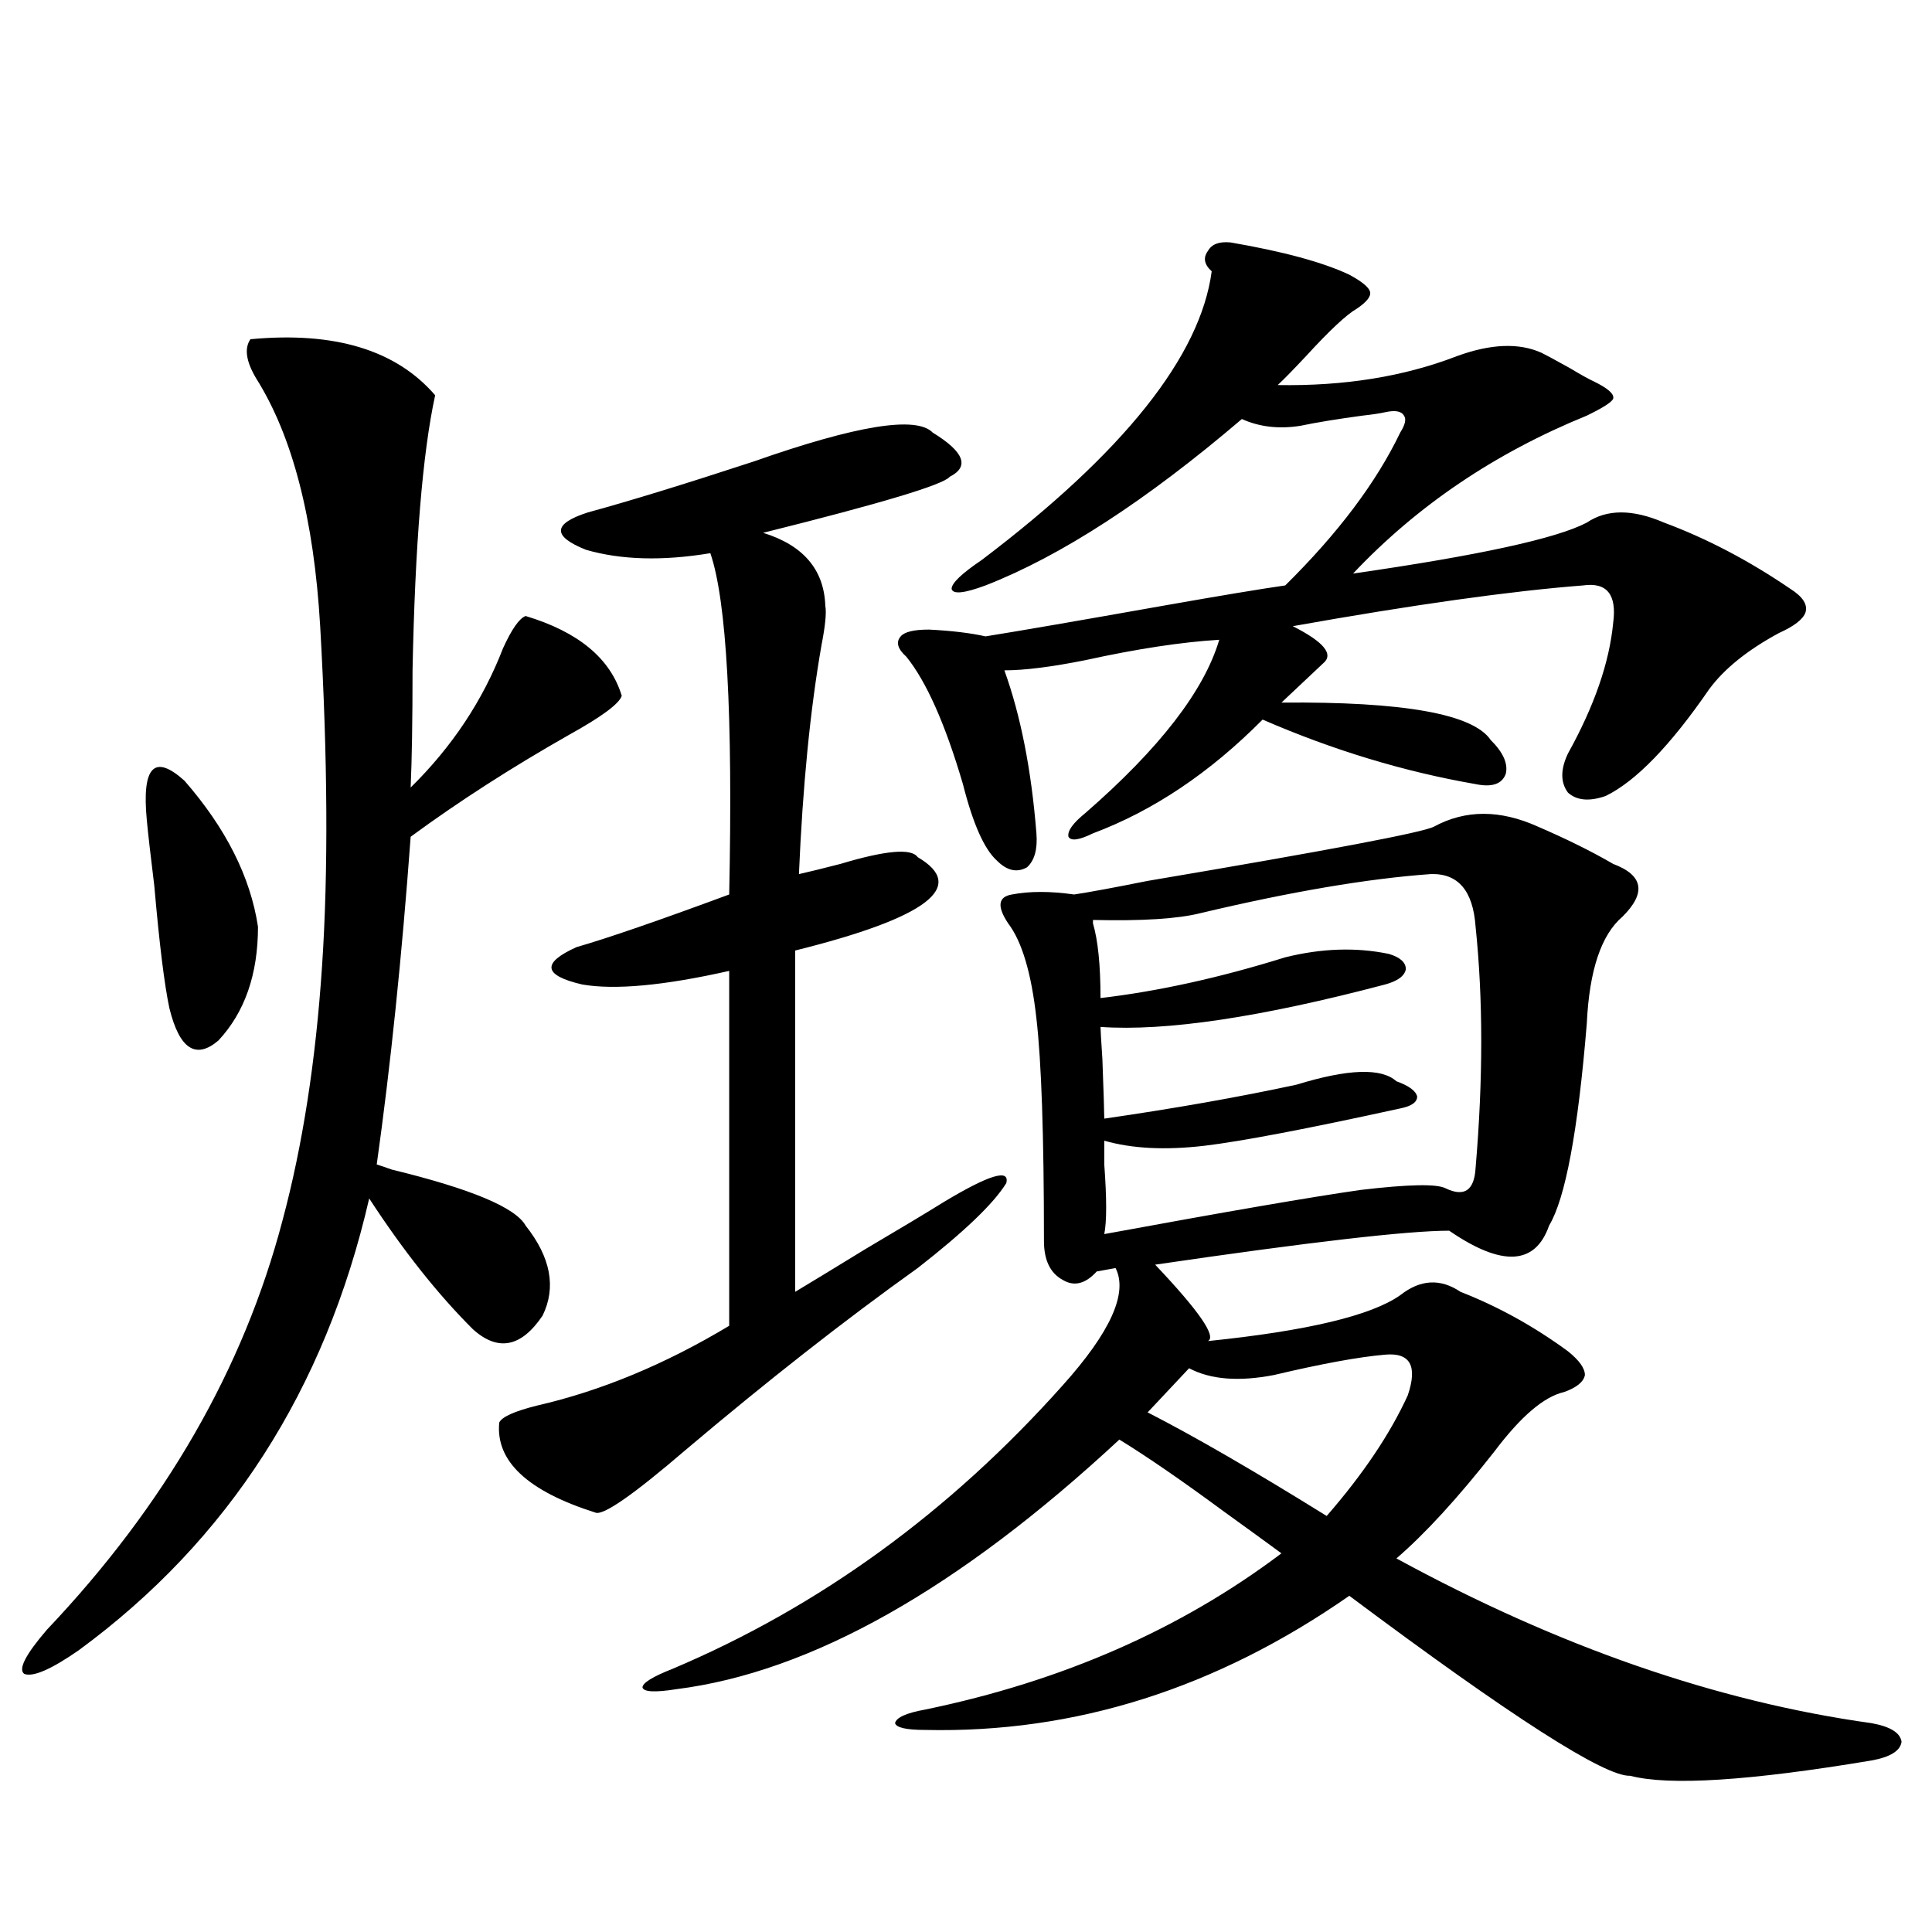 <?xml version="1.0" encoding="utf-8"?>
<!-- Generator: Adobe Illustrator 16.0.0, SVG Export Plug-In . SVG Version: 6.00 Build 0)  -->
<!DOCTYPE svg PUBLIC "-//W3C//DTD SVG 1.1//EN" "http://www.w3.org/Graphics/SVG/1.1/DTD/svg11.dtd">
<svg version="1.1" id="图层_1" xmlns="http://www.w3.org/2000/svg" xmlns:xlink="http://www.w3.org/1999/xlink" x="0px" y="0px"
	 width="1000px" height="1000px" viewBox="0 0 1000 1000" enable-background="new 0 0 1000 1000" xml:space="preserve">
<path d="M129.631,175.582c43.566-4.092,75.44,5.576,95.607,29.004c-6.509,29.883-10.411,77.344-11.707,142.383
	c0,25.791-0.335,46.005-0.976,60.645c21.463-21.094,37.393-45.113,47.804-72.07c4.543-9.956,8.445-15.518,11.707-16.699
	c27.316,8.212,43.901,21.973,49.755,41.309c-1.311,4.106-10.411,10.849-27.316,20.215c-29.923,17.001-57.239,34.58-81.949,52.734
	c-4.558,62.114-10.411,118.652-17.561,169.629c1.951,0.591,4.543,1.469,7.805,2.637c40.975,9.97,64.054,19.638,69.267,29.004
	c13.003,16.411,15.93,31.943,8.78,46.582c-11.066,16.411-23.094,18.759-36.097,7.031c-18.216-18.155-36.097-40.718-53.657-67.676
	c-22.773,99.028-72.849,176.962-150.24,233.789c-14.313,9.956-23.749,14.063-28.292,12.305c-3.262-2.348,0.641-9.97,11.707-22.852
	c61.127-64.448,101.781-135.049,121.948-211.816c10.396-38.672,17.226-82.617,20.487-131.836
	c3.247-48.628,2.927-107.227-0.976-175.781c-3.262-55.659-14.313-98.438-33.17-128.32
	C127.345,187.008,126.369,180.279,129.631,175.582z M75.974,424.313c-2.606-27.534,3.902-34.277,19.512-20.215
	c21.463,24.609,34.146,49.809,38.048,75.586c0,24.609-6.829,44.248-20.487,58.887c-11.707,9.97-20.167,4.395-25.365-16.699
	c-2.606-12.305-5.213-33.398-7.805-63.281C77.925,442.77,76.614,431.344,75.974,424.313z M258.408,736.324
	c1.296-2.925,7.805-5.85,19.512-8.789c33.17-7.608,66.34-21.382,99.51-41.309V502.535c-33.825,7.622-59.19,9.97-76.096,7.031
	c-20.167-4.683-21.143-11.124-2.927-19.336c16.25-4.683,42.591-13.76,79.022-27.246c1.951-93.164-1.311-152.051-9.756-176.66
	c-24.725,4.106-46.188,3.516-64.389-1.758c-17.561-7.031-17.24-13.472,0.976-19.336c21.463-5.85,50.075-14.639,85.852-26.367
	c53.322-18.745,84.221-23.73,92.681-14.941c16.25,9.97,19.177,17.578,8.78,22.852c-3.262,4.106-35.456,13.774-96.583,29.004
	c20.808,6.455,31.539,19.048,32.194,37.793c0.641,3.516,0,10.259-1.951,20.215c-5.854,33.398-9.756,72.949-11.707,118.652
	c5.198-1.167,12.348-2.925,21.463-5.273c23.414-7.031,36.737-8.198,39.999-3.516c26.006,15.244,4.878,31.352-63.413,48.34v176.66
	c7.805-4.683,19.832-12.002,36.097-21.973c18.856-11.124,32.515-19.336,40.975-24.609c23.414-14.063,34.146-17.276,32.194-9.668
	c-6.509,10.547-21.798,25.2-45.853,43.945c-37.728,26.958-77.727,58.31-119.997,94.043c-27.316,23.442-42.926,34.277-46.828,32.52
	C273.042,771.783,256.457,756.251,258.408,736.324z M742.299,427.828c16.25-8.789,34.146-8.789,53.657,0
	c14.954,6.455,27.957,12.895,39.023,19.336c15.609,5.864,17.226,14.941,4.878,27.246c-11.066,9.38-17.24,27.837-18.536,55.371
	c-4.558,55.673-11.066,90.527-19.512,104.59c-7.164,20.517-24.39,21.396-51.706,2.637c-21.463,0-72.193,5.864-152.191,17.578
	c22.759,24.033,31.859,37.216,27.316,39.551c51.371-5.273,84.541-13.184,99.51-23.73c10.396-8.198,20.808-8.789,31.219-1.758
	c19.512,7.622,38.048,17.88,55.608,30.762c5.854,4.697,8.78,8.789,8.78,12.305c-0.655,3.516-4.237,6.455-10.731,8.789
	c-10.411,2.348-22.438,12.607-36.097,30.762c-18.871,24.033-35.776,42.49-50.73,55.371c83.9,45.703,165.85,74.116,245.848,85.254
	c9.756,1.758,14.954,4.971,15.609,9.668c-0.655,4.683-5.854,7.91-15.609,9.668c-63.093,10.547-104.723,13.184-124.875,7.91
	c-13.018,0.577-61.462-30.473-145.362-93.164c-68.946,48.038-142.115,71.191-219.507,69.434c-9.756,0-14.969-1.181-15.609-3.516
	c0.641-2.939,5.854-5.273,15.609-7.031c70.883-14.653,132.345-41.611,184.386-80.859c-7.164-5.273-17.24-12.593-30.243-21.973
	c-21.463-15.82-39.358-28.125-53.657-36.914c-83.26,77.344-159.676,120.41-229.263,129.199c-11.066,1.758-16.92,1.456-17.561-0.879
	c0-2.348,5.198-5.576,15.609-9.668c76.096-32.217,143.411-81.148,201.946-146.777c24.71-27.534,33.811-47.749,27.316-60.645
	l-9.756,1.758c-5.854,6.455-11.707,7.91-17.561,4.395c-6.509-3.516-9.756-10.245-9.756-20.215c0-54.492-1.311-92.862-3.902-115.137
	c-2.606-23.428-7.484-39.839-14.634-49.219c-5.854-8.789-5.213-13.76,1.951-14.941c9.101-1.758,19.832-1.758,32.194,0
	c7.805-1.167,20.487-3.516,38.048-7.031C687.666,440.133,737.086,430.767,742.299,427.828z M636.936,125.485
	c27.316,4.697,47.804,10.259,61.462,16.699c6.494,3.516,10.076,6.455,10.731,8.789c0.641,2.348-1.631,5.273-6.829,8.789
	c-5.213,2.939-13.993,11.137-26.341,24.609c-7.164,7.622-12.042,12.607-14.634,14.941c34.466,0.591,65.364-4.395,92.681-14.941
	c17.561-6.441,32.194-7.031,43.901-1.758c1.296,0.591,6.174,3.227,14.634,7.91c5.854,3.516,10.076,5.864,12.683,7.031
	c7.149,3.516,10.396,6.455,9.756,8.789c-0.655,1.758-5.213,4.697-13.658,8.789c-47.483,19.336-87.803,46.582-120.973,81.738
	c65.029-9.366,105.363-18.155,120.973-26.367c10.396-7.031,23.734-7.031,39.999,0c22.104,8.212,43.901,19.638,65.364,34.277
	c6.494,4.106,9.101,8.212,7.805,12.305c-1.311,3.516-5.854,7.031-13.658,10.547c-16.265,8.789-28.292,18.457-36.097,29.004
	c-20.167,29.306-38.048,47.763-53.657,55.371c-8.46,2.939-14.969,2.348-19.512-1.758c-3.902-5.273-3.902-12.002,0-20.215
	c13.658-24.609,21.463-47.159,23.414-67.676c1.951-14.639-3.262-21.094-15.609-19.336c-37.728,2.939-87.803,9.97-150.24,21.094
	c16.25,8.212,21.463,14.653,15.609,19.336l-21.463,20.215c63.078-0.577,99.175,5.864,108.29,19.336
	c6.494,6.455,9.101,12.305,7.805,17.578c-1.951,5.273-7.164,7.031-15.609,5.273c-37.072-6.441-73.824-17.578-110.241-33.398
	c-27.316,27.548-56.584,47.173-87.803,58.887c-7.164,3.516-11.387,4.106-12.683,1.758c-0.655-2.925,2.271-7.031,8.78-12.305
	c38.368-33.398,61.462-63.281,69.267-89.648c-19.512,1.181-42.605,4.697-69.267,10.547c-17.561,3.516-31.554,5.273-41.95,5.273
	c8.445,23.442,13.979,51.567,16.585,84.375c0.641,8.212-0.976,14.063-4.878,17.578c-5.213,2.939-10.411,1.758-15.609-3.516
	c-6.509-5.85-12.362-19.034-17.561-39.551c-9.115-31.05-18.871-53.023-29.268-65.918c-4.558-4.092-5.533-7.608-2.927-10.547
	c1.951-2.334,6.829-3.516,14.634-3.516c11.707,0.591,21.463,1.758,29.268,3.516c18.201-2.925,48.779-8.198,91.705-15.82
	c29.908-5.273,51.051-8.789,63.413-10.547c27.316-26.944,47.148-53.311,59.511-79.102c2.592-4.092,3.247-7.031,1.951-8.789
	c-1.311-2.334-4.558-2.925-9.756-1.758c-2.606,0.591-6.509,1.181-11.707,1.758c-13.018,1.758-23.749,3.516-32.194,5.273
	c-11.066,1.758-21.143,0.591-30.243-3.516c-49.435,42.188-93.656,70.903-132.68,86.133c-11.066,4.106-16.92,4.697-17.561,1.758
	c0-2.925,5.198-7.91,15.609-14.941c73.489-55.659,113.168-105.469,119.021-149.414c-3.902-3.516-4.558-7.031-1.951-10.547
	C627.18,126.364,631.082,124.908,636.936,125.485z M740.348,452.438c-32.529,2.348-72.193,9.091-119.021,20.215
	c-11.707,2.939-30.243,4.106-55.608,3.516c0,0.591,0,1.181,0,1.758c2.592,8.789,3.902,21.684,3.902,38.672
	c29.908-3.516,61.782-10.547,95.607-21.094c18.856-4.683,36.737-5.273,53.657-1.758c5.854,1.758,8.78,4.395,8.78,7.91
	c-0.655,3.516-4.237,6.152-10.731,7.91c-64.389,17.001-113.503,24.321-147.313,21.973c0,1.181,0.32,6.743,0.976,16.699
	c0.641,17.578,0.976,27.837,0.976,30.762c36.417-5.273,69.587-11.124,99.51-17.578c26.661-8.198,43.901-8.789,51.706-1.758
	c6.494,2.348,10.076,4.985,10.731,7.91c0,2.939-2.927,4.985-8.78,6.152c-48.139,10.547-81.949,17.001-101.461,19.336
	c-20.167,2.348-37.407,1.469-51.706-2.637c0,1.758,0,5.864,0,12.305c1.296,17.578,1.296,29.594,0,36.035
	c63.733-11.714,107.955-19.336,132.68-22.852c24.71-2.925,39.344-3.213,43.901-0.879c9.756,4.697,14.954,1.181,15.609-10.547
	c3.902-45.703,3.902-87.3,0-124.805C762.451,460.938,754.646,451.861,740.348,452.438z M716.934,701.168
	c-13.658,1.181-32.85,4.697-57.56,10.547c-18.216,3.516-32.85,2.348-43.901-3.516l-21.463,22.852
	c24.055,12.305,54.953,30.185,92.681,53.613c18.856-21.67,32.835-42.476,41.95-62.402
	C733.839,707.032,729.937,700.001,716.934,701.168z"/>
</svg>
